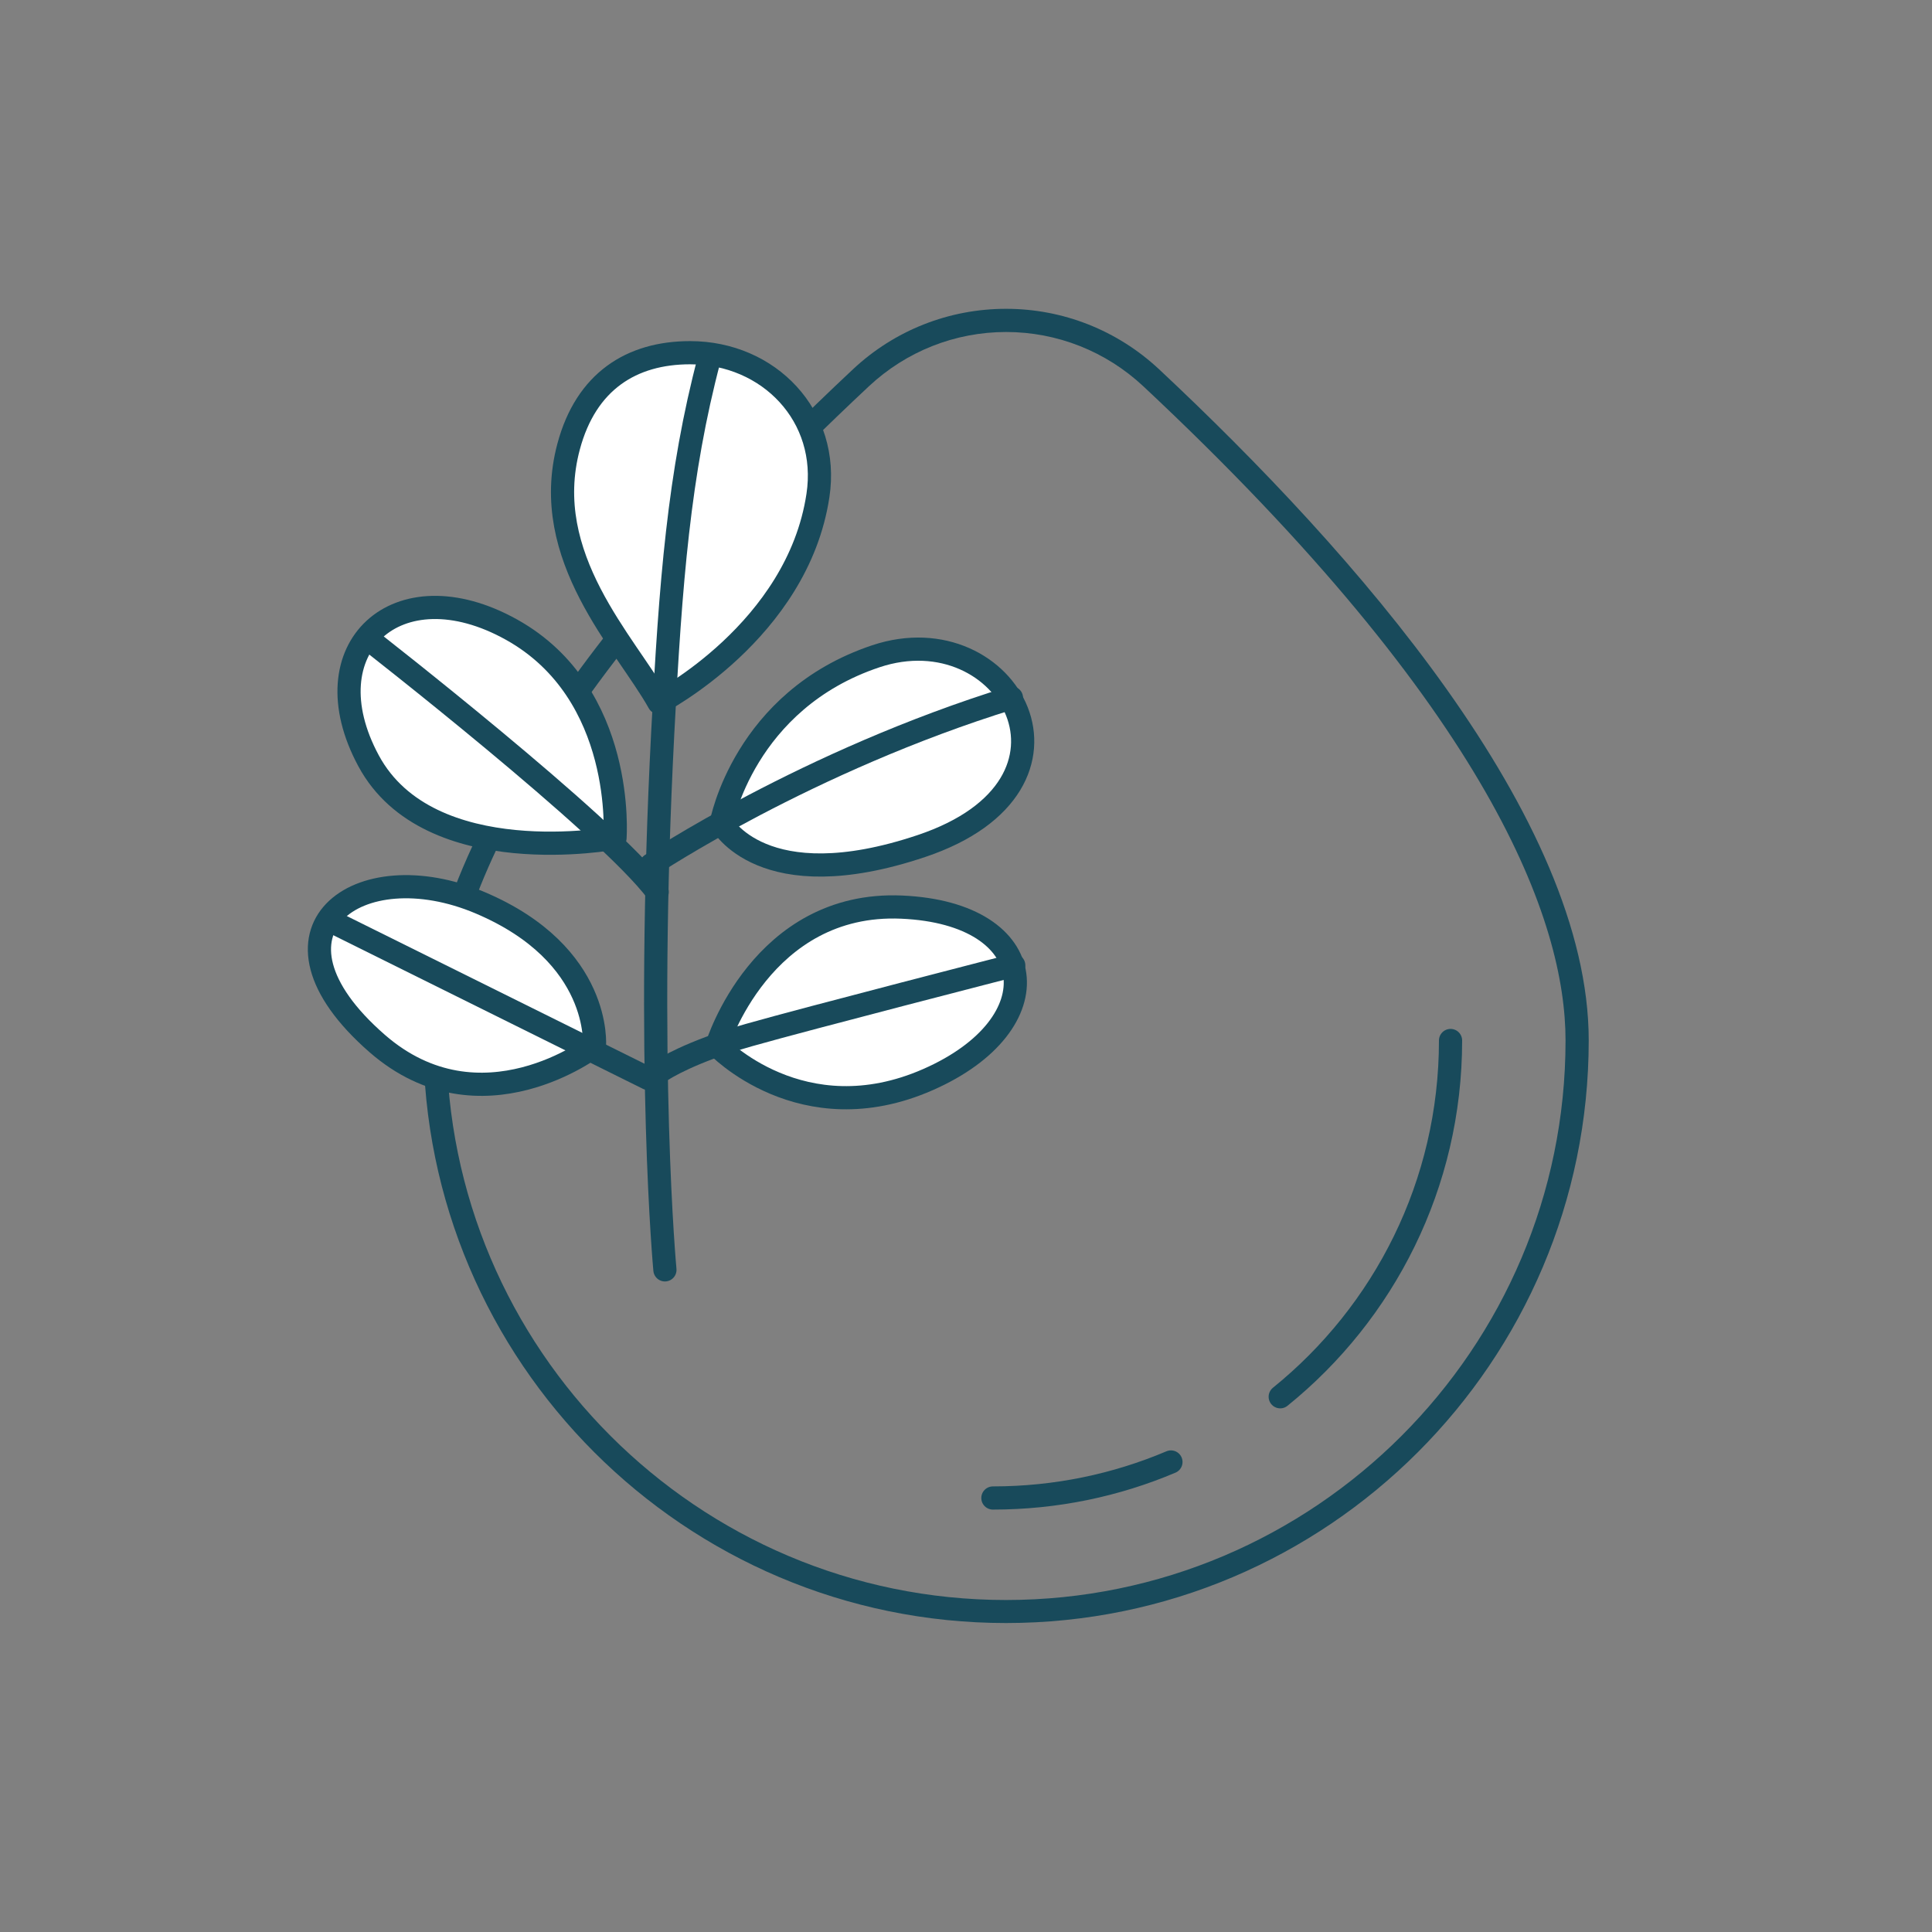 <svg viewBox="0 0 125 125" xmlns="http://www.w3.org/2000/svg" data-name="Calque 1" id="Calque_1">
  <rect x="0" y="0" width="125" height="125" fill="#808080" stroke="none"/>
  <defs>
    <style>
      .cls-1 {
        fill: #184a5b;
      }

      .cls-2 {
        fill: #fff;
      }

      .cls-2, .cls-3 {
        stroke: #184a5b;
        stroke-linecap: round;
        stroke-linejoin: round;
        stroke-width: 1.5px;
      }

      .cls-3 {
        fill: none;
      }
    </style>
  </defs>
  <path d="M65.09,21.48c3.31,0,6.46,1.25,8.88,3.51,22.58,21.14,27.32,34.68,27.32,42.33,0,19.96-16.24,36.2-36.2,36.2s-36.2-16.24-36.2-36.2c0-7.64,4.74-21.19,27.33-42.33,2.42-2.26,5.57-3.51,8.88-3.51M65.09,19.98c-3.69,0-7.21,1.39-9.9,3.91-12.68,11.87-27.8,29.04-27.8,43.42,0,20.79,16.91,37.7,37.7,37.7s37.7-16.91,37.7-37.7c0-14.38-15.12-31.55-27.8-43.42-2.7-2.52-6.21-3.91-9.9-3.91h0Z" class="cls-1"></path>
  <g>
    <path d="M42.63,45.46s8.97-4.63,10.29-13.4c.78-5.14-3.17-9.24-8.27-9.24-3.79,0-6.73,1.85-7.86,6.07-1.92,7.15,3.7,12.74,5.84,16.57Z" class="cls-2"></path>
    <path d="M46.67,53.24s1.46-7.93,10-10.78,14.82,8.3,2.94,12.28c-10.31,3.46-12.94-1.5-12.94-1.5Z" class="cls-2"></path>
    <path d="M39.79,54.22s.72-9.35-6.69-13.48c-7.41-4.13-13.17,1.23-9.25,8.49,3.92,7.26,15.94,4.99,15.94,4.99Z" class="cls-2"></path>
    <path d="M46.39,67.64s2.87-9.35,11.95-8.95c9.08.4,9.87,7.57,1.7,11.16-8.17,3.59-13.65-2.21-13.65-2.21Z" class="cls-2"></path>
    <path d="M38.46,67.67s.51-5.91-7.39-9.26c-7.9-3.35-15,1.84-6.66,9.11,6.7,5.83,14.05.16,14.05.16Z" class="cls-2"></path>
    <path d="M45.89,23.21c-1.96,7.4-2.51,14.5-3.01,24.18-1.11,21.53.14,34.77.14,34.77" class="cls-3"></path>
    <path d="M42.13,55.95s10.06-6.71,23.31-10.8" class="cls-3"></path>
    <path d="M23.78,41.31s15.51,12.07,18.74,16.4" class="cls-3"></path>
    <path d="M65.59,62.46s-13.3,3.42-17.14,4.51c-3.84,1.09-5.56,2.23-5.56,2.23" class="cls-3"></path>
    <line y2="69.77" x2="41.92" y1="59.55" x1="21.32" class="cls-3"></line>
  </g>
  <path d="M82.83,90.37c6.72-5.43,11.02-13.74,11.02-23.05" class="cls-3"></path>
  <path d="M64.24,96.92c4.09,0,7.98-.83,11.52-2.33" class="cls-3"></path>
</svg>
